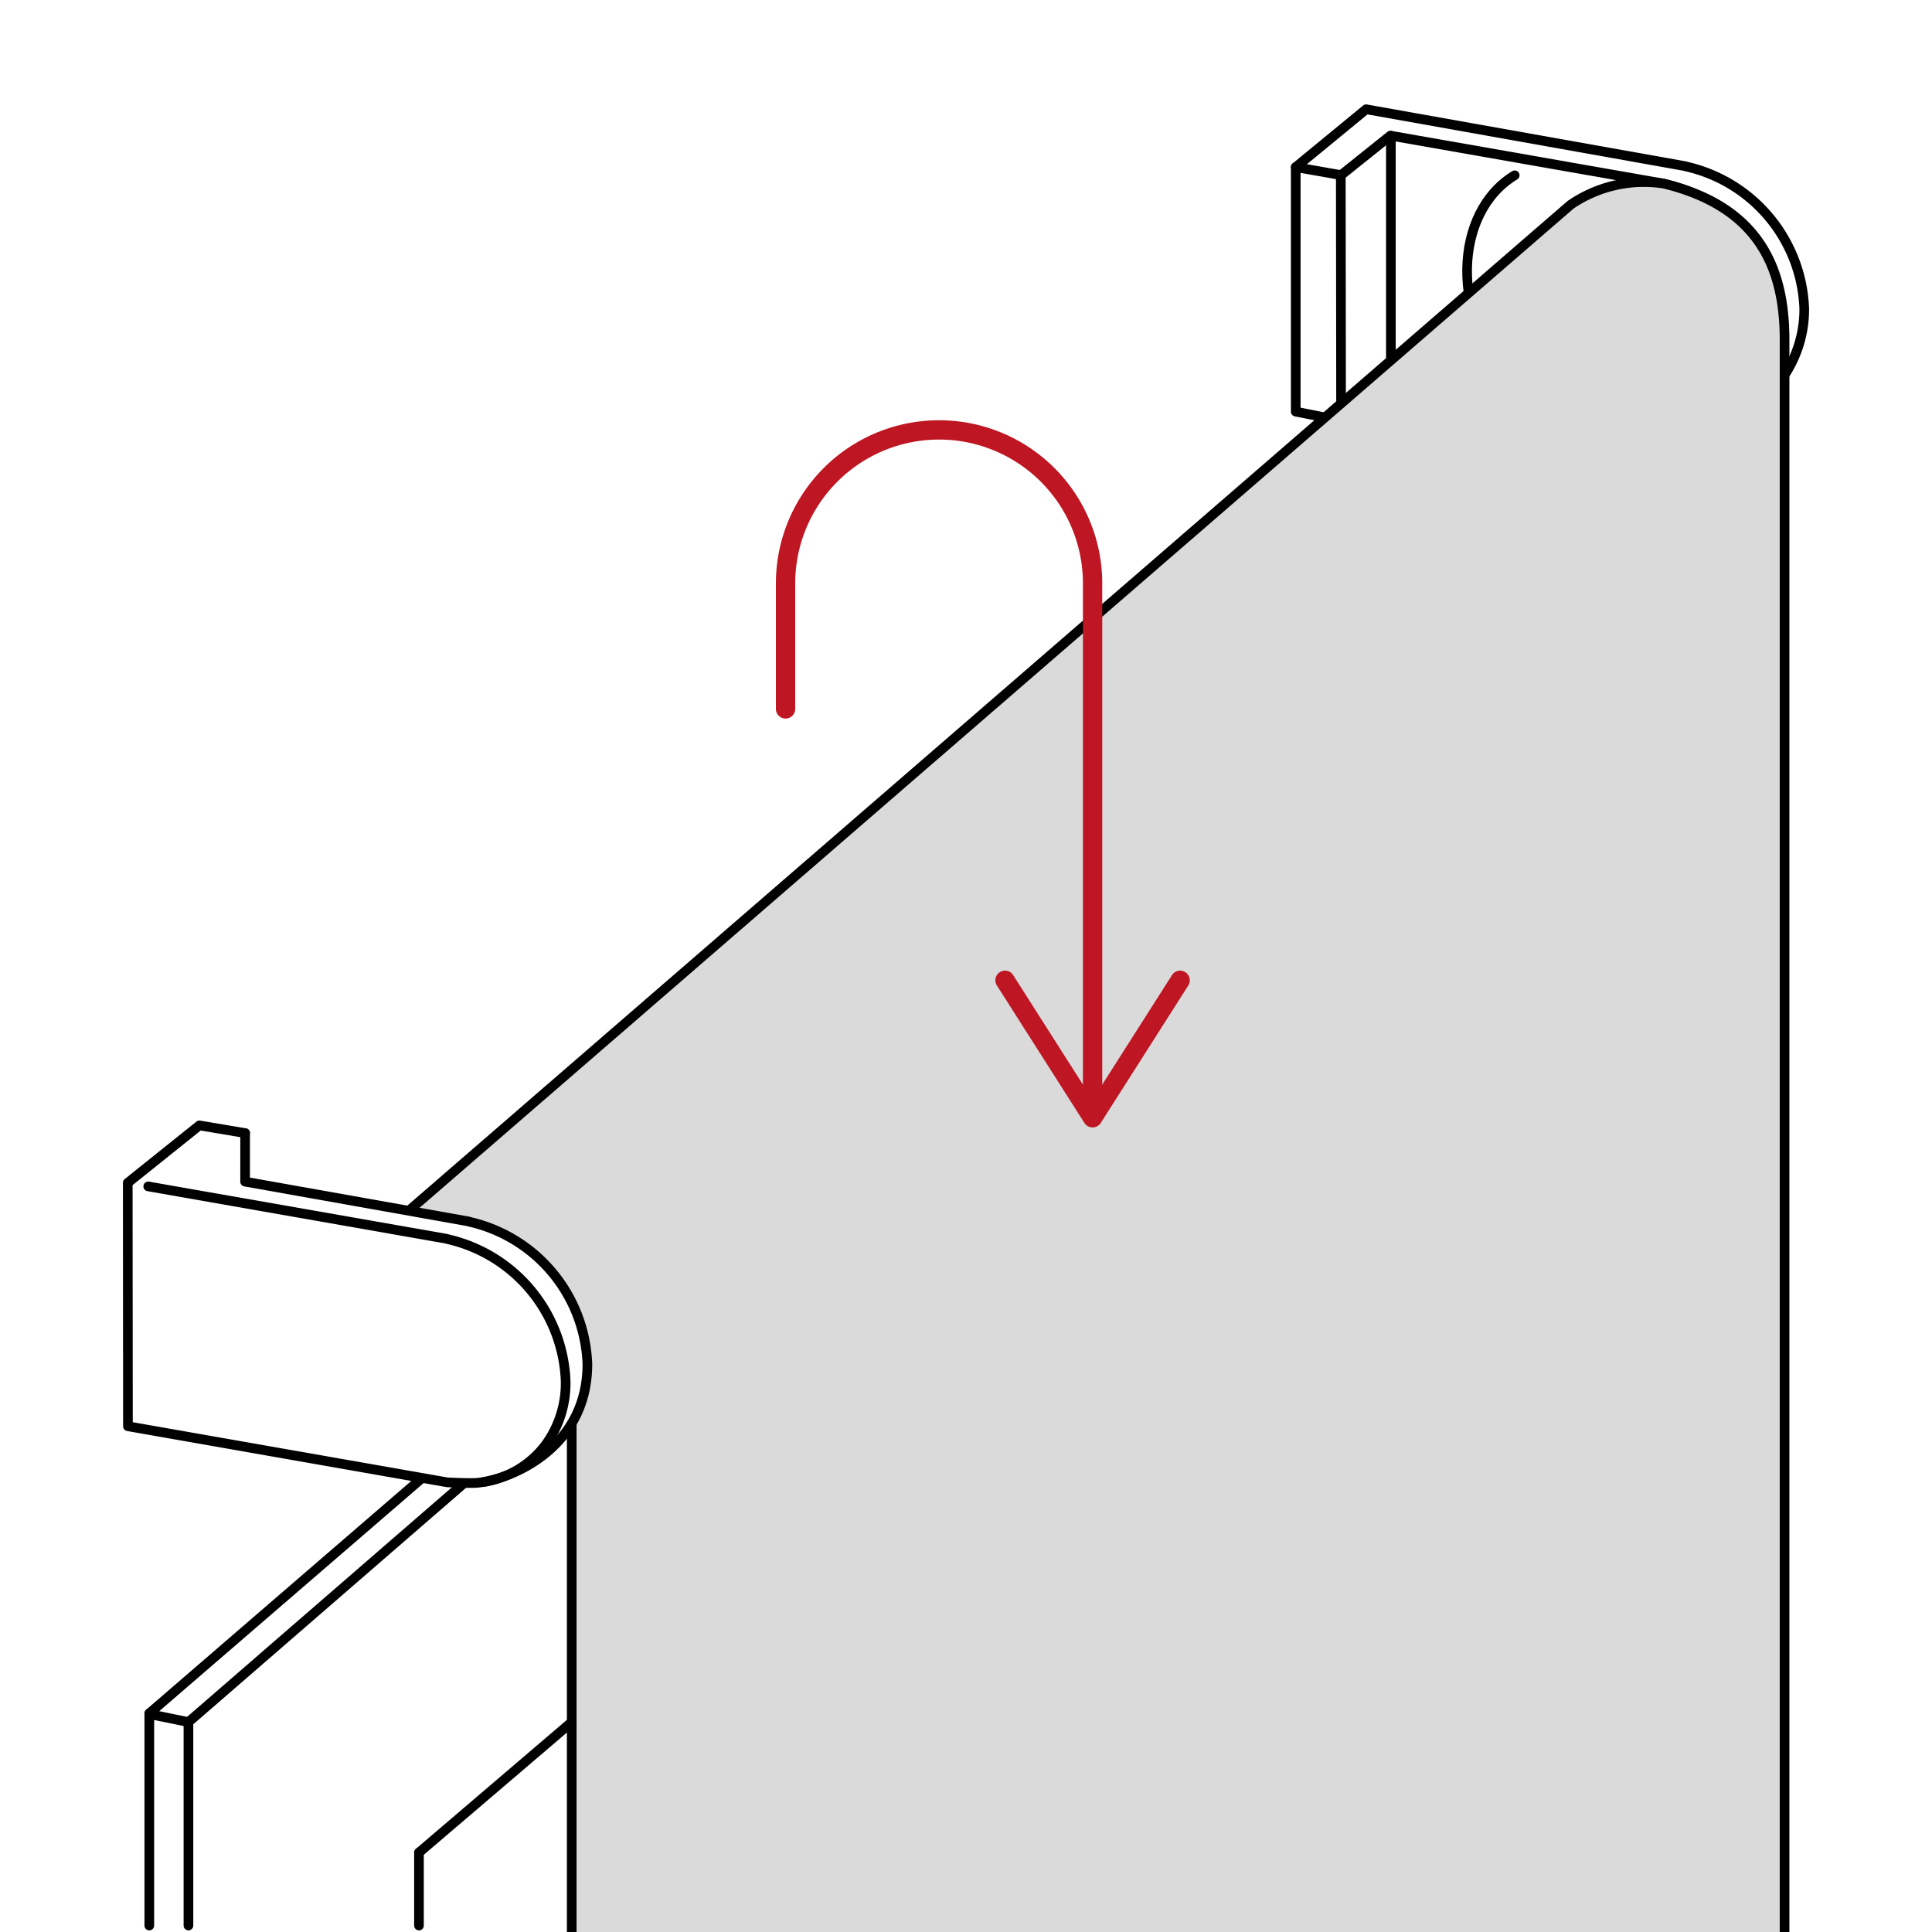 <svg id="Calque_1" data-name="Calque 1" xmlns="http://www.w3.org/2000/svg" viewBox="0 0 100 100"><defs><style>.cls-1,.cls-2{fill:#fff;}.cls-2,.cls-3,.cls-4{stroke:#000;stroke-width:0.5px;}.cls-2,.cls-3,.cls-4,.cls-5{stroke-linecap:round;stroke-linejoin:round;}.cls-3,.cls-5{fill:none;}.cls-4{fill:#dadada;}.cls-5{stroke:#be1622;}.cls-6{fill:#be1622;}</style></defs><rect class="cls-1" x="-3.722" y="-3.562" width="107.445" height="106.583"/><path class="cls-2" d="M86.132,22.097v.008L71.992,19.624,69.414,21.772,67.067,21.305V8.651l3.645-2.996L87.248,8.604l0,.008a7.844,7.844,0,0,1,6.14,7.369,6.182,6.182,0,0,1-7.255,6.116"/><line class="cls-3" x1="69.4" y1="9.172" x2="69.414" y2="21.772"/><line class="cls-3" x1="71.992" y1="7.024" x2="71.992" y2="19.624"/><path class="cls-3" d="M67.067,8.651l2.347.413,2.554-2.044L86.123,9.505l0,.008a7.844,7.844,0,0,1,6.14,7.369,5.076,5.076,0,0,1-5.146,5.285"/><path class="cls-3" d="M78.401,9.073c-3.166,1.917-3.404,7.347,0,11.042"/><polyline class="cls-3" points="12.688 58.649 10.104 60.719 12.687 61.162"/><path class="cls-4" d="M92.369,103.983v-86.384c0-3.678-1.281-6.878-6.246-8.094a6.706,6.706,0,0,0-4.832,1.096L21.276,62.566l8.317,10.704V103.983Z"/><line class="cls-3" x1="9.754" y1="89.134" x2="9.754" y2="99.666"/><line class="cls-3" x1="9.754" y1="89.134" x2="23.939" y2="76.838"/><line class="cls-3" x1="21.686" y1="95.888" x2="21.686" y2="99.666"/><line class="cls-3" x1="21.686" y1="95.888" x2="29.594" y2="89.134"/><line class="cls-3" x1="7.728" y1="88.684" x2="7.728" y2="99.666"/><line class="cls-3" x1="7.728" y1="88.684" x2="21.765" y2="76.572"/><line class="cls-3" x1="7.793" y1="88.732" x2="9.754" y2="89.134"/><path class="cls-5" d="M40.66,36.692V30.198a7.946,7.946,0,0,1,15.892,0V57.154"/><path class="cls-6" d="M51.753,50.319a.5.5,0,0,1,.69.154l4.109,6.452,4.109-6.452a.5.5,0,1,1,.844.537l-4.531,7.114a.5.5,0,0,1-.844,0l-4.531-7.114a.502.502,0,0,1,.153-.691Z"/><path class="cls-2" d="M12.688,58.649l-.001,2.513,11.576,2.061,0,.008a7.844,7.844,0,0,1,6.14,7.369c.003,4.333-3.915,5.968-5.675,6.148-.393.04-1.58-.023-1.58-.023L6.622,73.823,6.612,61.222l3.709-2.972Z"/><path class="cls-3" d="M7.673,61.408l15.466,2.715,0,.008A7.844,7.844,0,0,1,29.278,71.501a5.411,5.411,0,0,1-1.041,3.288,4.988,4.988,0,0,1-3.197,1.917"/></svg>